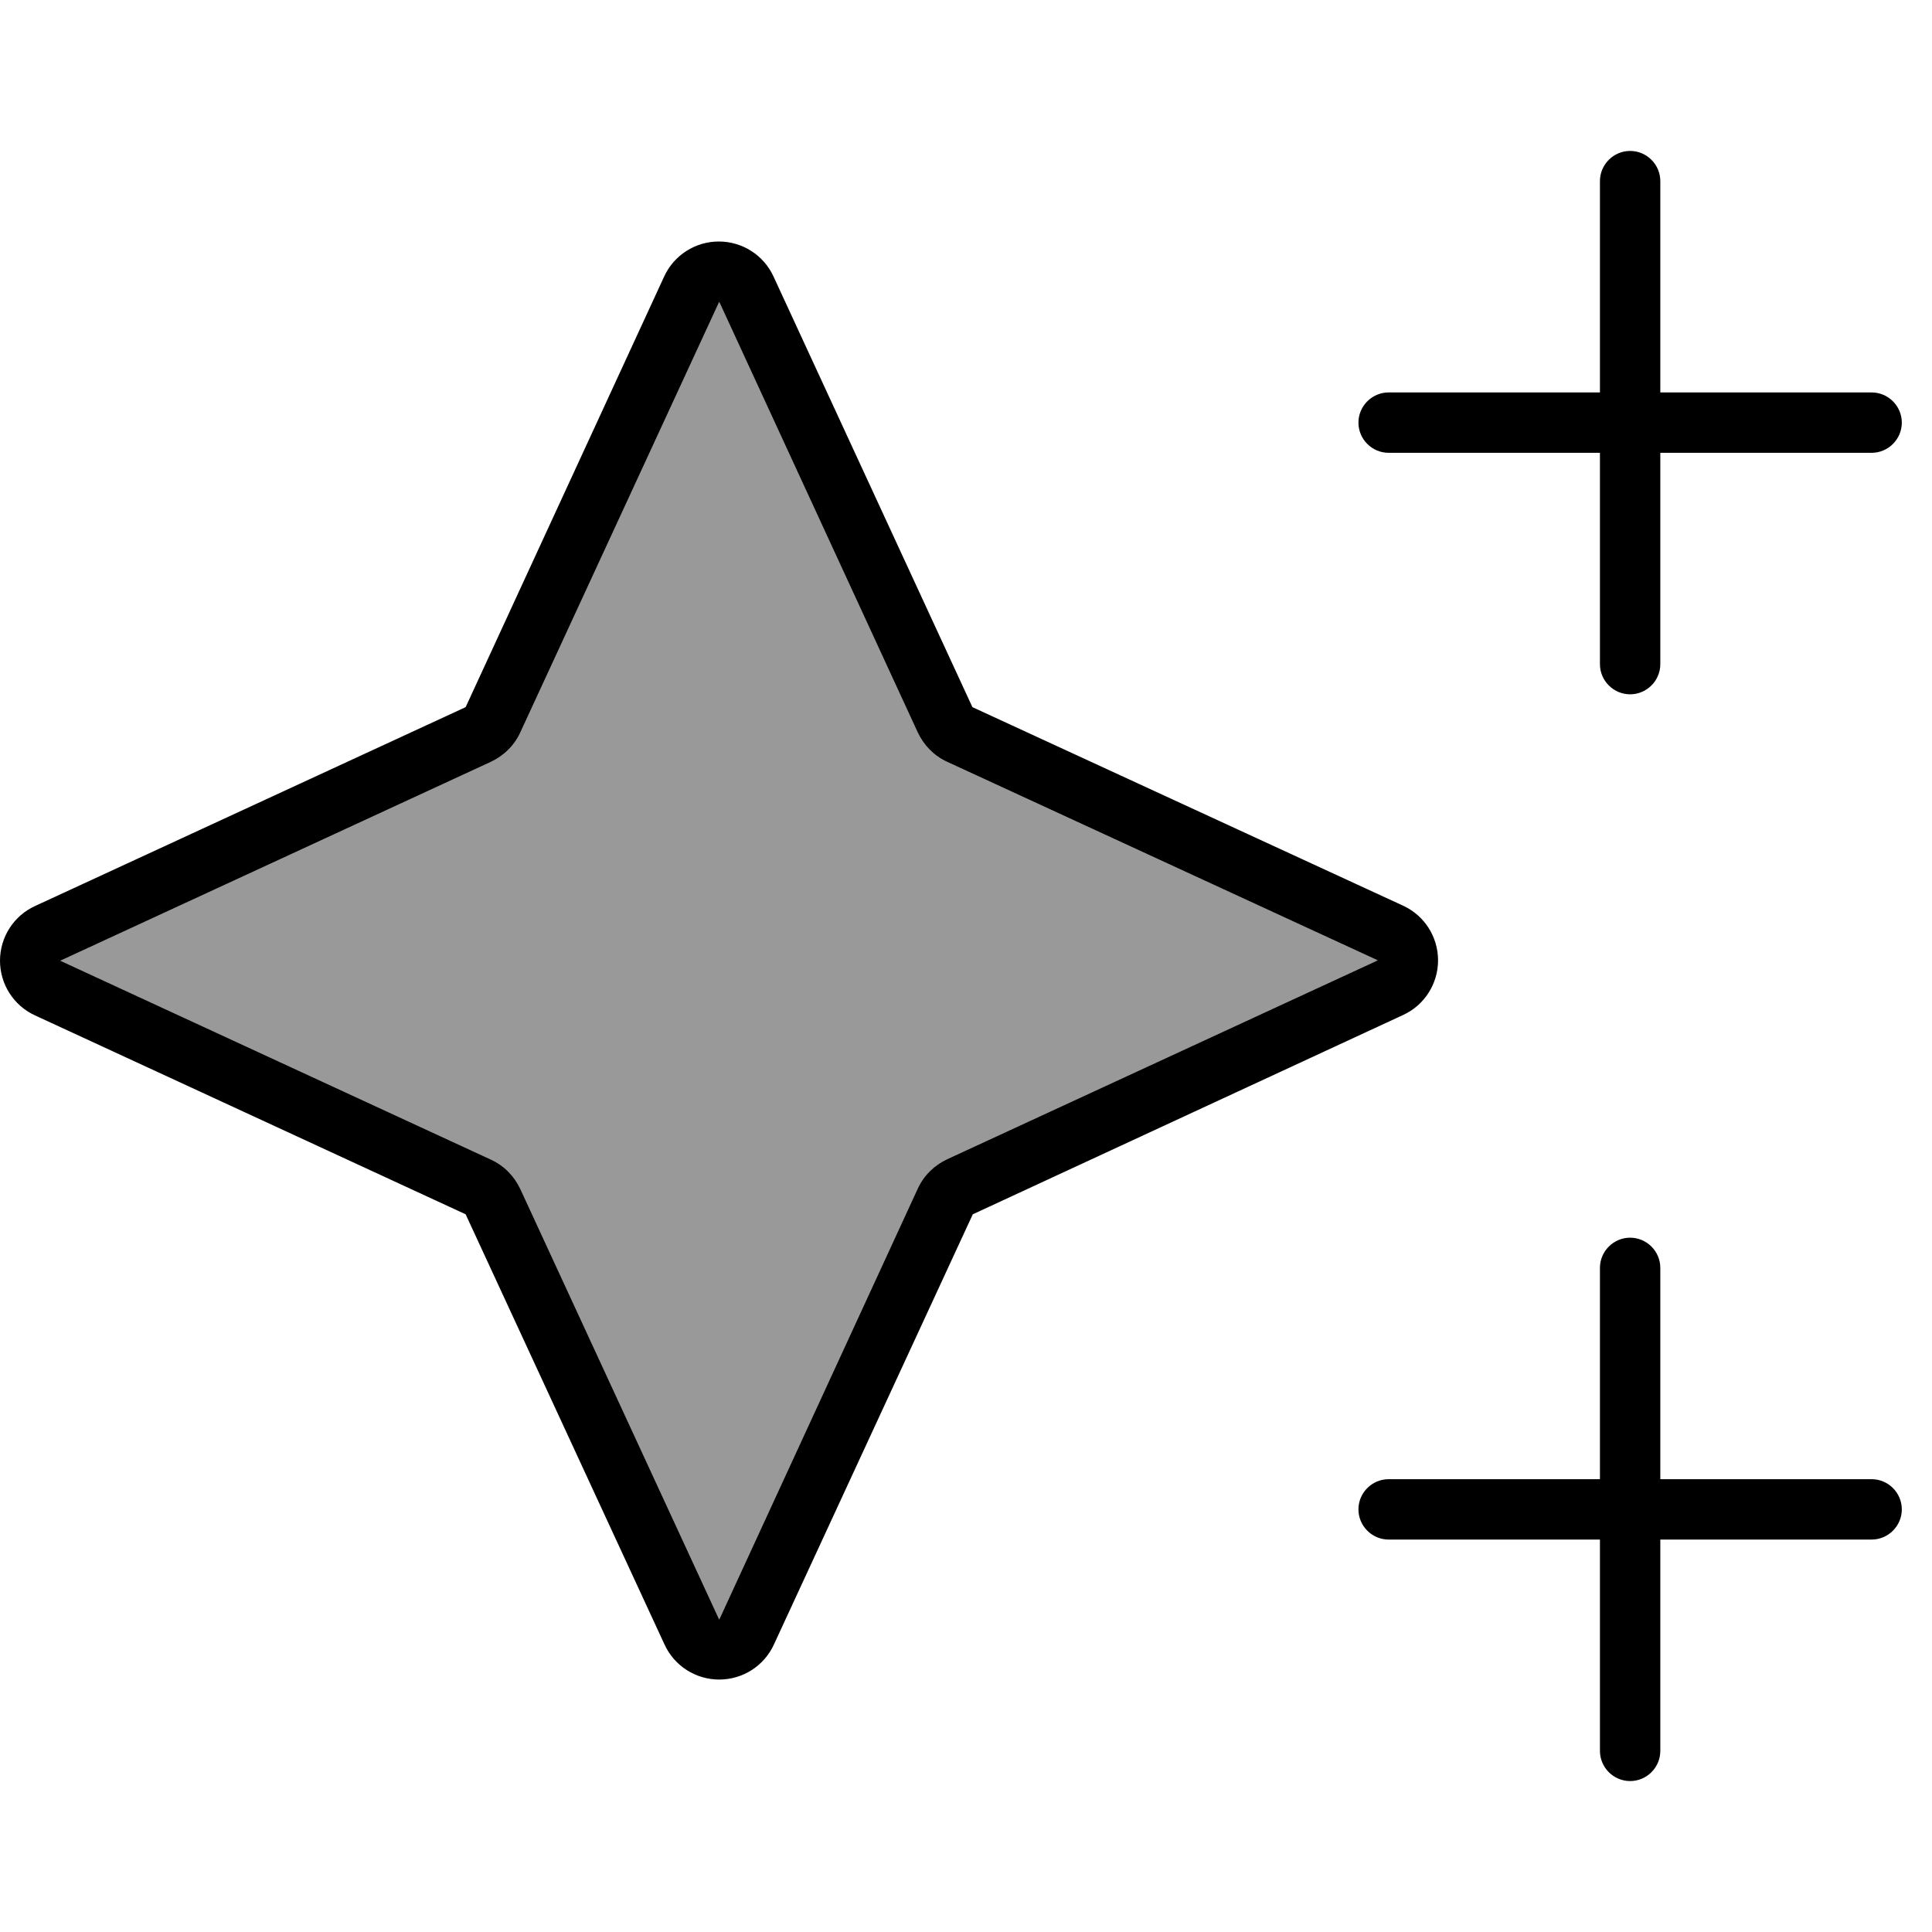 <svg xmlns="http://www.w3.org/2000/svg" viewBox="0 0 512 512"><!--! Font Awesome Pro 6.7.1 by @fontawesome - https://fontawesome.com License - https://fontawesome.com/license (Commercial License) Copyright 2024 Fonticons, Inc. --><defs><style>.fa-secondary{opacity:.4}</style></defs><path class="fa-secondary" d="M16 254.6l114.1 52.7c3.5 1.6 6.2 4.4 7.8 7.8l52.7 114.1L243.2 315c1.6-3.5 4.4-6.2 7.8-7.8l114.1-52.7L251 201.9c-3.5-1.6-6.2-4.4-7.8-7.8L190.6 80 137.9 194.1c-1.6 3.5-4.4 6.2-7.8 7.8L16 254.6z"/><path class="fa-primary" d="M432 40c4.4 0 8 3.6 8 8l0 56 56 0c4.4 0 8 3.6 8 8s-3.6 8-8 8l-56 0 0 56c0 4.4-3.6 8-8 8s-8-3.6-8-8l0-56-56 0c-4.4 0-8-3.6-8-8s3.6-8 8-8l56 0 0-56c0-4.4 3.6-8 8-8zm0 288c4.4 0 8 3.6 8 8l0 56 56 0c4.4 0 8 3.6 8 8s-3.6 8-8 8l-56 0 0 56c0 4.4-3.6 8-8 8s-8-3.6-8-8l0-56-56 0c-4.4 0-8-3.6-8-8s3.6-8 8-8l56 0 0-56c0-4.4 3.6-8 8-8zM130.1 201.9L16 254.6l114.1 52.7c3.5 1.6 6.2 4.4 7.8 7.8l52.7 114.1L243.2 315c1.6-3.5 4.4-6.2 7.8-7.8l114.1-52.7L251 201.9c-3.5-1.6-6.2-4.4-7.8-7.8L190.6 80 137.9 194.1c-1.6 3.5-4.4 6.2-7.8 7.8zm-6.7 119.9L9.3 269.1C3.6 266.5 0 260.8 0 254.6s3.6-11.9 9.3-14.5l114.1-52.7L176 73.3c2.6-5.7 8.3-9.3 14.5-9.3s11.9 3.6 14.5 9.3l52.7 114.1L371.8 240c5.7 2.6 9.3 8.3 9.3 14.5s-3.6 11.9-9.3 14.5L257.8 321.8 205.1 435.8c-2.6 5.7-8.3 9.3-14.5 9.3s-11.9-3.6-14.5-9.3L123.4 321.8z"/></svg>